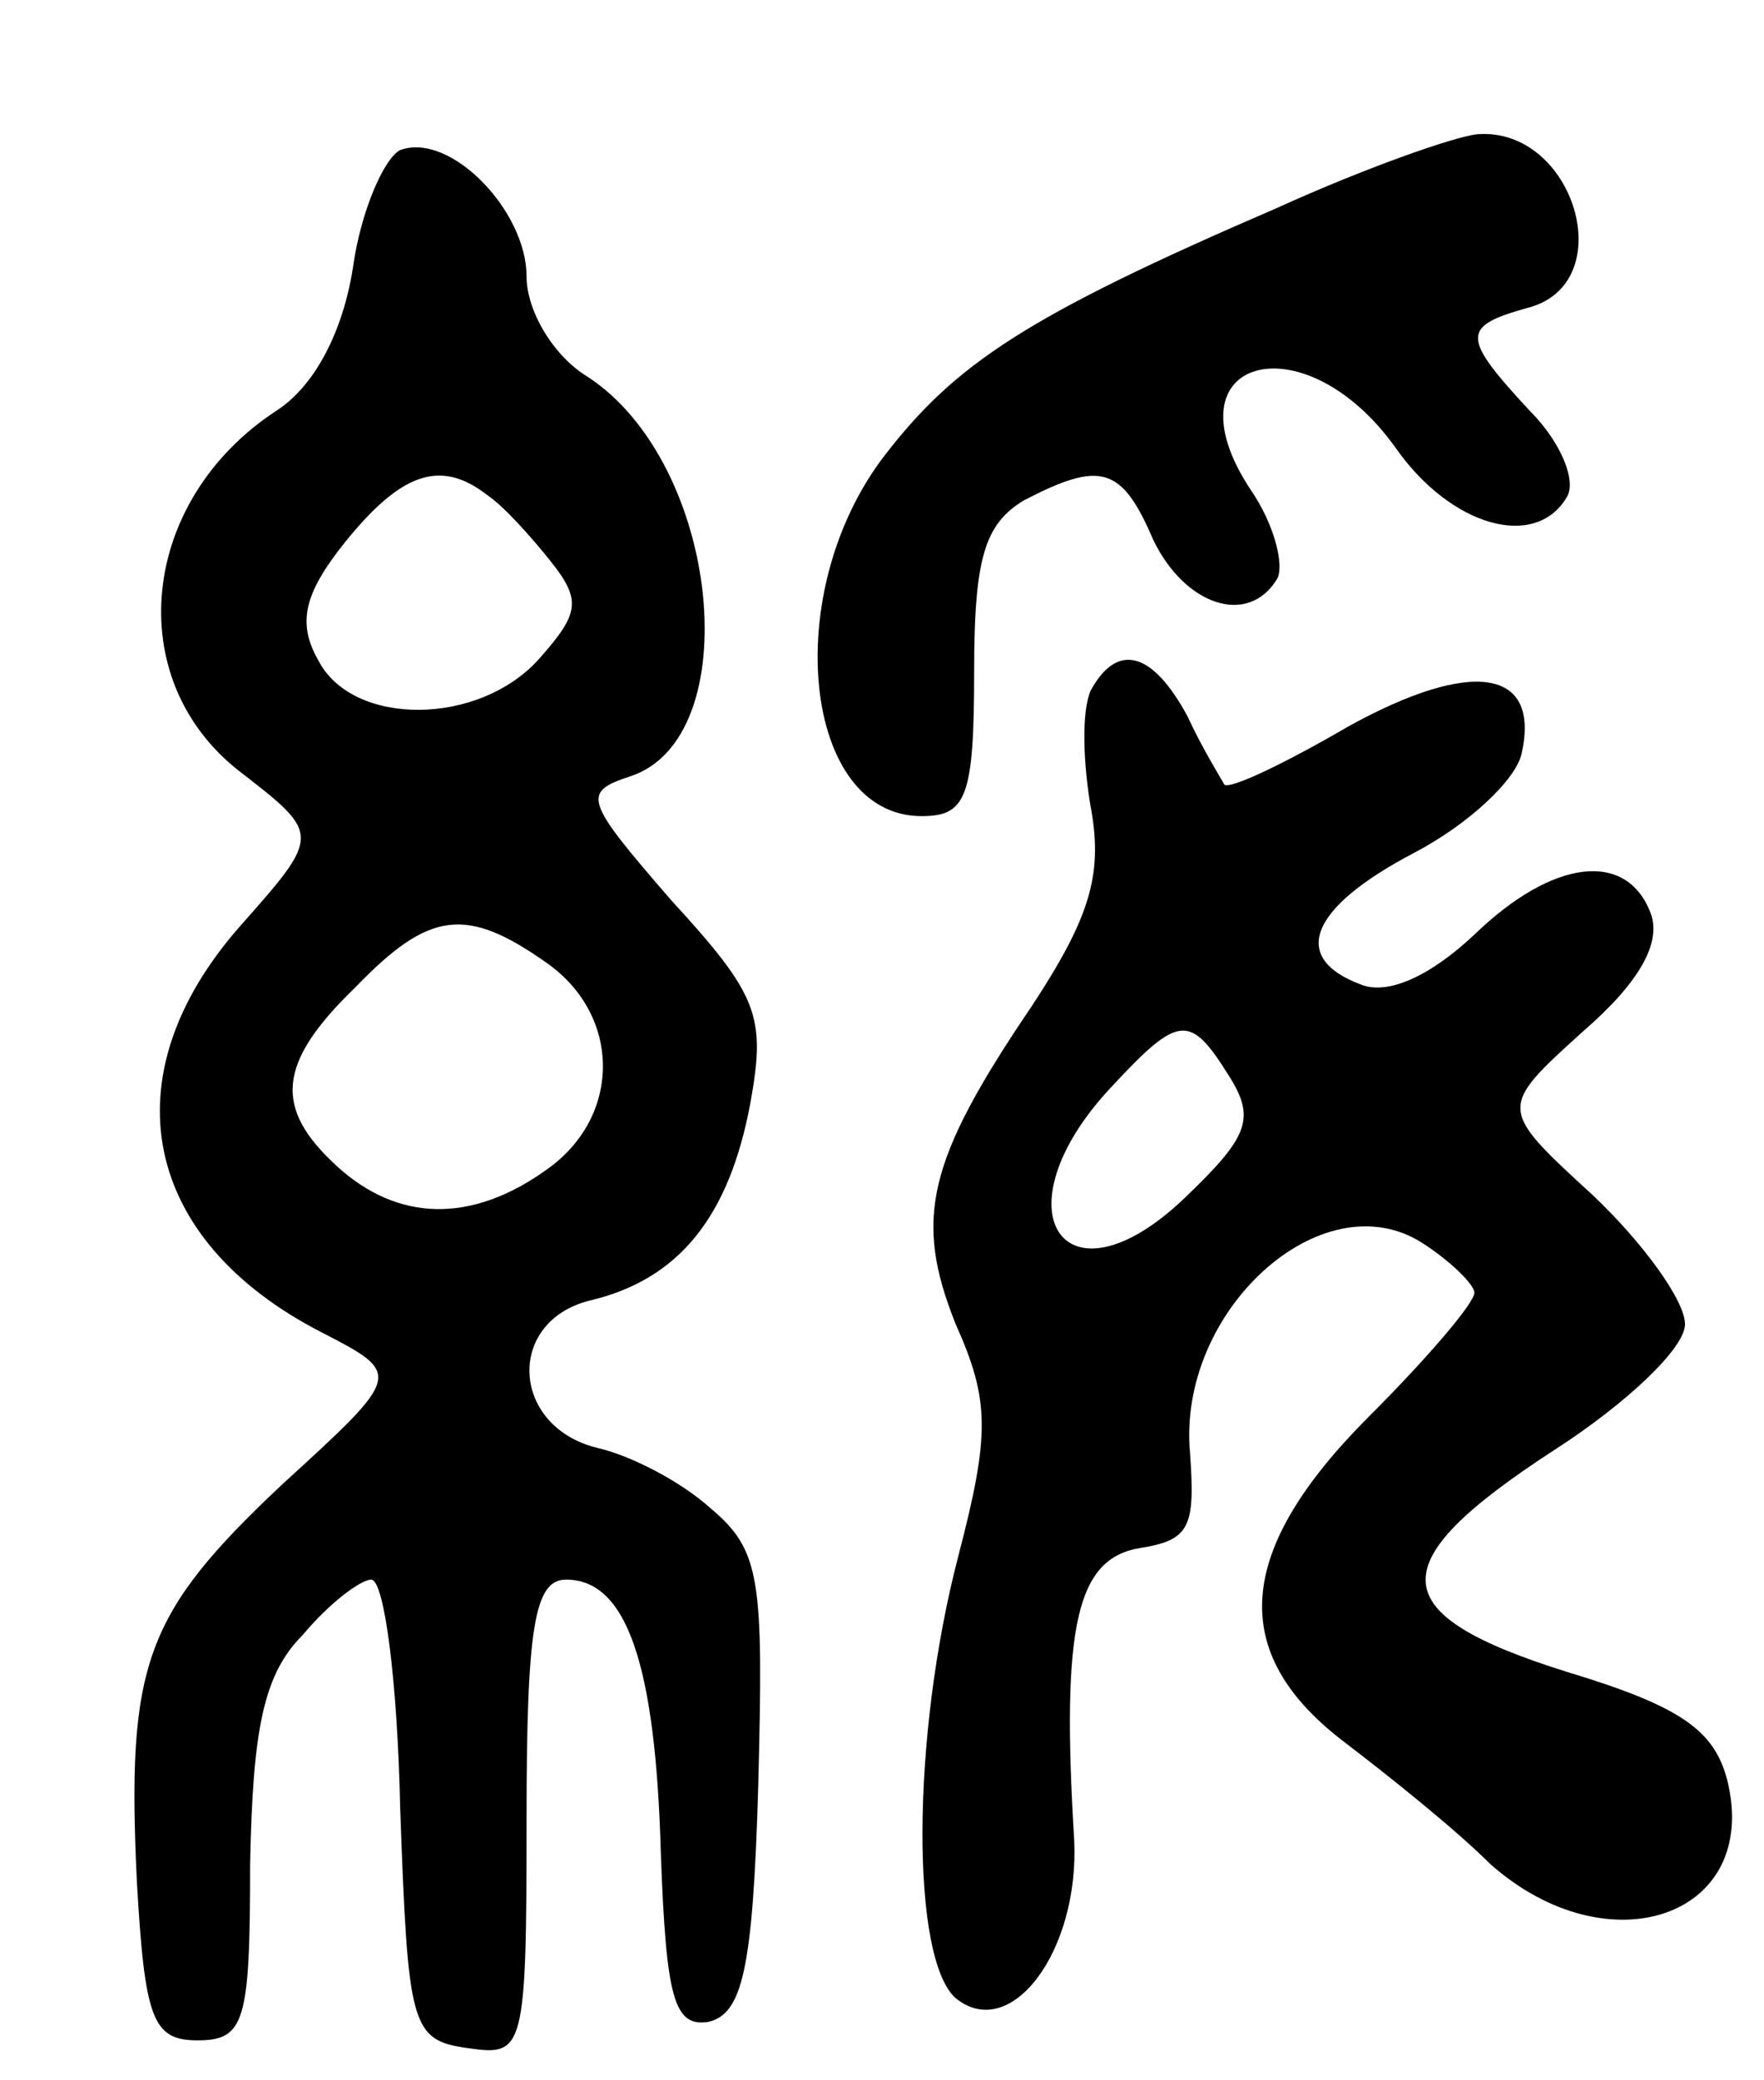 <svg version="1.0" xmlns="http://www.w3.org/2000/svg" width="67" height="79" viewBox="0 0 67 79" ><g transform="translate(0,79) scale(0.1,-0.1)" ><path d="M152 733 c-6 -3 -15 -23 -18 -45 -4 -25 -15 -45 -29 -54 -52 -34 -59 -102 -14 -137 31 -24 31 -24 0 -59 -50 -57 -37 -119 31 -154 31 -16 31 -16 -15 -58 -52 -49 -59 -68 -55 -151 3 -52 6 -60 23 -60 18 0 20 7 20 67 1 51 5 72 20 87 10 12 22 21 26 21 5 0 10 -39 11 -87 3 -83 4 -88 26 -91 21 -3 22 -1 22 87 0 73 3 91 15 91 23 0 34 -32 36 -104 2 -55 5 -66 18 -64 13 3 17 20 19 90 2 78 1 89 -18 105 -11 10 -30 20 -43 23 -33 8 -35 48 -3 56 34 8 53 32 61 75 6 33 3 41 -30 77 -33 38 -34 41 -16 47 45 14 35 119 -16 152 -13 8 -23 25 -23 38 0 25 -29 55 -48 48z m33 -131 c6 -4 16 -15 24 -25 12 -15 11 -20 -4 -37 -23 -26 -71 -26 -84 -1 -8 14 -6 25 10 45 21 26 36 32 54 18z m23 -178 c28 -20 28 -58 0 -78 -29 -21 -57 -20 -80 1 -24 22 -23 39 7 68 28 29 42 31 73 9z"/><path d="M485 711 c-95 -41 -122 -59 -149 -94 -40 -52 -31 -137 14 -137 17 0 20 7 20 55 0 43 4 56 19 65 29 15 37 13 49 -15 12 -25 36 -33 47 -15 3 5 -1 21 -10 34 -33 50 20 65 55 16 21 -30 53 -39 65 -19 4 6 -2 21 -14 33 -26 28 -26 32 -1 39 36 9 18 69 -19 66 -9 -1 -43 -13 -76 -28z"/><path d="M415 529 c-4 -6 -4 -25 -1 -44 5 -26 1 -42 -22 -77 -40 -59 -45 -81 -29 -121 13 -29 13 -42 1 -88 -18 -69 -18 -153 -1 -168 21 -17 47 18 45 60 -5 82 1 107 25 111 19 3 21 8 19 36 -5 54 50 104 88 80 11 -7 20 -16 20 -19 0 -4 -18 -25 -40 -47 -51 -51 -54 -90 -9 -124 17 -13 42 -33 55 -46 45 -40 103 -20 90 32 -5 19 -18 28 -61 41 -70 22 -71 41 -5 84 28 18 50 39 50 48 0 9 -16 31 -35 49 -36 33 -36 33 -4 62 22 19 30 34 26 45 -9 24 -37 21 -67 -8 -17 -16 -33 -23 -43 -19 -27 10 -20 29 20 50 21 11 39 28 41 38 7 32 -19 36 -66 10 -24 -14 -45 -24 -47 -22 -1 2 -8 13 -14 26 -13 24 -26 28 -36 11z m52 -148 c10 -16 7 -23 -17 -46 -46 -44 -72 -5 -28 42 26 28 30 28 45 4z"/></g></svg> 
